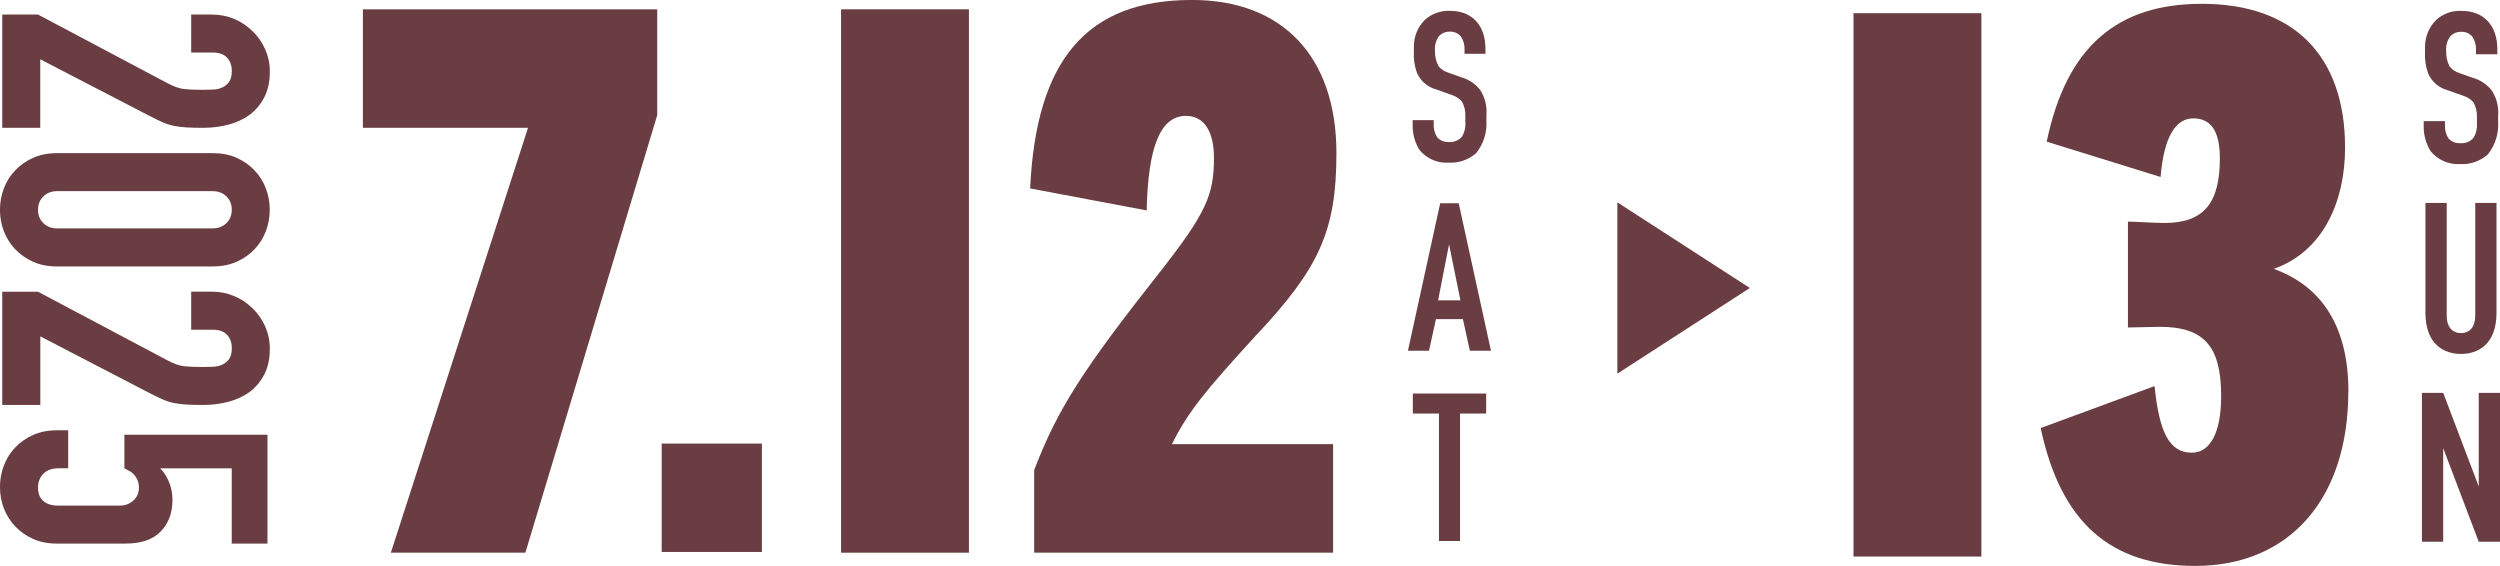 <?xml version="1.0" encoding="UTF-8"?>
<svg id="_レイヤー_2" data-name="レイヤー 2" xmlns="http://www.w3.org/2000/svg" viewBox="0 0 614.94 139.19">
  <defs>
    <style>
      .cls-1 {
        fill: #6a3d42;
      }
    </style>
  </defs>
  <g id="_レイヤー_1-2" data-name="レイヤー 1">
    <g>
      <g id="date">
        <g>
          <path class="cls-1" d="M89.26,2.29h72.4v26.04l-32.43,107.62h-33.09l33.74-104.51h-40.62V2.29Z"/>
          <path class="cls-1" d="M206.88,135.96V2.29h31.45v133.66h-31.45Z"/>
          <path class="cls-1" d="M254.38,135.96v-20.31c5.73-15.07,12.12-24.9,31.12-48.98,11.3-14.42,13.1-18.84,13.1-27.85,0-6.55-2.46-10.32-6.88-10.32-6.39,0-9.34,7.86-9.66,23.26l-28.67-5.41c1.47-31.61,13.92-46.36,39.8-46.36,22.44,0,35.54,14.09,35.54,37.67,0,19.17-4.26,28.34-19.82,44.88-12.61,13.76-16.71,18.84-20.64,26.7h39.64v26.7h-73.55Z"/>
        </g>
        <g>
          <path class="cls-1" d="M455.92,136.9V3.24h31.45v133.66h-31.45Z"/>
          <path class="cls-1" d="M577.63,96.28c0,26.37-14.41,42.92-37.67,42.92-20.97,0-33.09-10.81-38-33.91l28.01-10.32c1.15,11.3,3.6,16.38,9.17,16.38,4.59,0,7.21-5.08,7.21-13.92,0-12.12-4.09-17.04-15.07-17.04l-7.86.16v-26.04c1.64,0,6.55.33,9.01.33,9.83,0,13.6-5.08,13.6-15.89,0-6.88-2.29-9.83-6.55-9.83s-7.21,4.42-8.03,14.41l-28.01-8.68c4.91-23.59,17.53-33.91,38.17-33.91,22.6,0,35.22,12.78,35.22,35.38,0,13.27-5.41,25.55-17.53,29.81,12.12,4.42,18.35,14.58,18.35,30.14Z"/>
        </g>
        <path id="_パス_6978" data-name="パス 6978" class="cls-1" d="M397.83,49.77l32.59,21.07-32.59,21.07v-42.14Z"/>
        <path id="_パス_6982" data-name="パス 6982" class="cls-1" d="M360.21,13.24h5.18v-1.19c0-6.02-3.47-9.38-8.65-9.38-2.3-.13-4.56.67-6.27,2.23-1.78,1.78-2.76,4.22-2.69,6.74v1.04c-.11,1.8.15,3.6.78,5.29.9,2,2.65,3.48,4.77,4.04l3.78,1.35c.96.29,1.83.85,2.49,1.61.63,1.14.92,2.43.84,3.73v1.35c.11,1.25-.18,2.5-.84,3.58-.82.93-2.03,1.41-3.26,1.3-1.08.06-2.13-.38-2.84-1.19-.6-.96-.89-2.08-.84-3.21v-.98h-5.18v1.19c-.05,2.15.53,4.28,1.66,6.11,1.76,2.17,4.47,3.35,7.25,3.16,2.47.13,4.9-.73,6.74-2.38,1.8-2.27,2.69-5.14,2.49-8.03v-1.24c.2-2.2-.35-4.41-1.55-6.27-1.2-1.51-2.85-2.6-4.72-3.11l-3.16-1.14c-.94-.28-1.77-.84-2.38-1.61-.6-1.17-.88-2.47-.84-3.78-.12-1.32.27-2.64,1.09-3.68.68-.66,1.59-1.02,2.54-.98,1.05-.07,2.08.38,2.75,1.19.65.98.96,2.14.89,3.31v.98ZM366.74,86.27l-7.93-36.27h-4.56l-7.93,36.27h5.18l1.71-7.77h6.63l1.71,7.77h5.18ZM359.23,73.88h-5.49l2.69-13.78,2.8,13.78ZM347.52,96.8v4.92h6.43v31.35h5.18v-31.35h6.43v-4.92h-18.03Z"/>
        <path id="_パス_6983" data-name="パス 6983" class="cls-1" d="M609.06,13.35h5.23v-1.2c0-6.07-3.51-9.47-8.74-9.47-2.33-.13-4.61.67-6.33,2.24-1.8,1.8-2.78,4.26-2.72,6.8v1.05c-.11,1.81.16,3.63.78,5.34.9,2.02,2.67,3.52,4.81,4.09l3.82,1.36c.97.29,1.84.85,2.51,1.62.63,1.15.92,2.46.84,3.77v1.35c.11,1.26-.18,2.53-.84,3.61-.82.94-2.05,1.43-3.3,1.31-1.09.06-2.15-.38-2.88-1.2-.6-.97-.9-2.1-.84-3.24v-.99h-5.23v1.2c-.04,2.17.54,4.31,1.68,6.17,1.78,2.19,4.5,3.38,7.32,3.2,2.5.13,4.94-.73,6.8-2.41,1.82-2.29,2.72-5.19,2.51-8.11v-1.26c.2-2.23-.35-4.46-1.57-6.33-1.21-1.53-2.88-2.63-4.76-3.14l-3.2-1.14c-.95-.28-1.79-.85-2.41-1.62-.6-1.18-.89-2.5-.84-3.82-.12-1.33.27-2.67,1.11-3.71.68-.67,1.61-1.03,2.56-.99,1.06-.07,2.1.38,2.77,1.2.65.99.96,2.16.89,3.34v.99ZM596.6,49.91v27c0,8.06,4.81,10.15,8.74,10.15s8.74-2.09,8.74-10.15v-27h-5.23v27.78c0,2.51-1.2,4.24-3.51,4.24s-3.51-1.73-3.51-4.24v-27.78h-5.23ZM595.74,96.63v36.63h5.23v-23.02l8.74,23.02h5.23v-36.63h-5.23v23.02l-8.74-23.02h-5.23Z"/>
        <rect class="cls-1" x="162.76" y="109.11" width="24.65" height="26.66"/>
      </g>
      <g>
        <path class="cls-1" d="M.55,3.58h8.8l31.8,16.86c1.59.85,2.98,1.34,4.17,1.47,1.19.12,2.67.18,4.45.18.79,0,1.63-.02,2.52-.05.89-.03,1.66-.2,2.34-.5.67-.31,1.24-.76,1.7-1.38.46-.61.69-1.5.69-2.66,0-1.41-.4-2.52-1.19-3.34-.79-.83-1.96-1.24-3.48-1.24h-5.32V3.58h5.13c1.95,0,3.79.37,5.5,1.1,1.71.73,3.21,1.74,4.49,3.02,1.28,1.22,2.3,2.69,3.07,4.4.76,1.71,1.15,3.54,1.15,5.5,0,2.44-.44,4.54-1.33,6.28-.89,1.74-2.09,3.19-3.62,4.35-1.53,1.1-3.27,1.91-5.22,2.43-1.96.52-4.03.78-6.23.78-1.59,0-2.92-.03-3.99-.09-1.07-.06-2.09-.18-3.07-.37-.98-.18-1.96-.49-2.93-.92-.98-.43-2.17-1.01-3.57-1.74L9.9,14.58v16.86H.55V3.58Z"/>
        <path class="cls-1" d="M52.33,37.67c2.2,0,4.15.38,5.87,1.15,1.71.76,3.18,1.79,4.4,3.07,1.22,1.28,2.15,2.76,2.79,4.45.64,1.68.96,3.44.96,5.27s-.32,3.59-.96,5.27c-.64,1.68-1.57,3.16-2.79,4.44-1.22,1.28-2.69,2.31-4.4,3.07-1.71.76-3.67,1.15-5.87,1.15H14.02c-2.2,0-4.16-.38-5.87-1.15-1.71-.76-3.18-1.79-4.4-3.07-1.22-1.28-2.15-2.76-2.8-4.44-.64-1.68-.96-3.44-.96-5.27s.32-3.59.96-5.27c.64-1.68,1.57-3.16,2.8-4.45,1.22-1.28,2.69-2.31,4.4-3.07,1.71-.76,3.67-1.15,5.87-1.15h38.31ZM14.02,47.02c-1.34,0-2.46.43-3.34,1.28-.89.86-1.33,1.96-1.33,3.3s.44,2.44,1.33,3.3c.88.86,2,1.28,3.34,1.28h38.31c1.34,0,2.46-.43,3.35-1.28.88-.86,1.33-1.96,1.33-3.3s-.44-2.44-1.33-3.3c-.89-.86-2-1.28-3.35-1.28H14.02Z"/>
        <path class="cls-1" d="M.55,71.76h8.8l31.8,16.86c1.59.85,2.98,1.34,4.17,1.47,1.19.12,2.67.18,4.45.18.79,0,1.63-.02,2.52-.05.89-.03,1.66-.2,2.34-.5.67-.31,1.24-.76,1.7-1.38.46-.61.69-1.5.69-2.66,0-1.41-.4-2.52-1.19-3.34-.79-.83-1.96-1.24-3.48-1.24h-5.32v-9.35h5.13c1.95,0,3.79.37,5.5,1.1,1.71.73,3.21,1.74,4.49,3.02,1.28,1.22,2.3,2.69,3.07,4.4.76,1.71,1.15,3.54,1.15,5.5,0,2.44-.44,4.54-1.33,6.28-.89,1.74-2.09,3.19-3.62,4.35-1.53,1.1-3.27,1.91-5.22,2.43-1.96.52-4.03.78-6.23.78-1.59,0-2.92-.03-3.99-.09-1.07-.06-2.09-.18-3.07-.37-.98-.18-1.96-.49-2.93-.92-.98-.43-2.17-1.01-3.57-1.74l-26.49-13.75v16.86H.55v-27.86Z"/>
        <path class="cls-1" d="M65.8,133.71h-8.8v-18.51h-17.6c.86.85,1.57,1.95,2.15,3.3.58,1.34.87,2.84.87,4.49,0,3.18-.96,5.76-2.89,7.74-1.92,1.98-4.81,2.98-8.66,2.98H14.02c-2.2,0-4.16-.38-5.87-1.15-1.71-.76-3.18-1.79-4.4-3.07-1.22-1.28-2.15-2.76-2.8-4.44-.64-1.68-.96-3.44-.96-5.27s.32-3.59.96-5.27c.64-1.68,1.57-3.16,2.8-4.45,1.22-1.28,2.69-2.31,4.4-3.07,1.71-.76,3.67-1.15,5.87-1.15h2.75v9.35h-2.38c-1.59,0-2.83.44-3.71,1.33-.89.89-1.33,2.03-1.33,3.44s.43,2.49,1.28,3.25c.85.76,2.05,1.15,3.57,1.15h15.3c1.28,0,2.38-.41,3.3-1.24.92-.83,1.37-1.88,1.37-3.16,0-.79-.14-1.47-.41-2.02-.27-.55-.6-1.01-.96-1.38-.37-.37-.76-.64-1.19-.82-.55-.31-.89-.49-1.01-.55v-8.25h35.19v26.76Z"/>
      </g>
    </g>
  </g>
</svg>